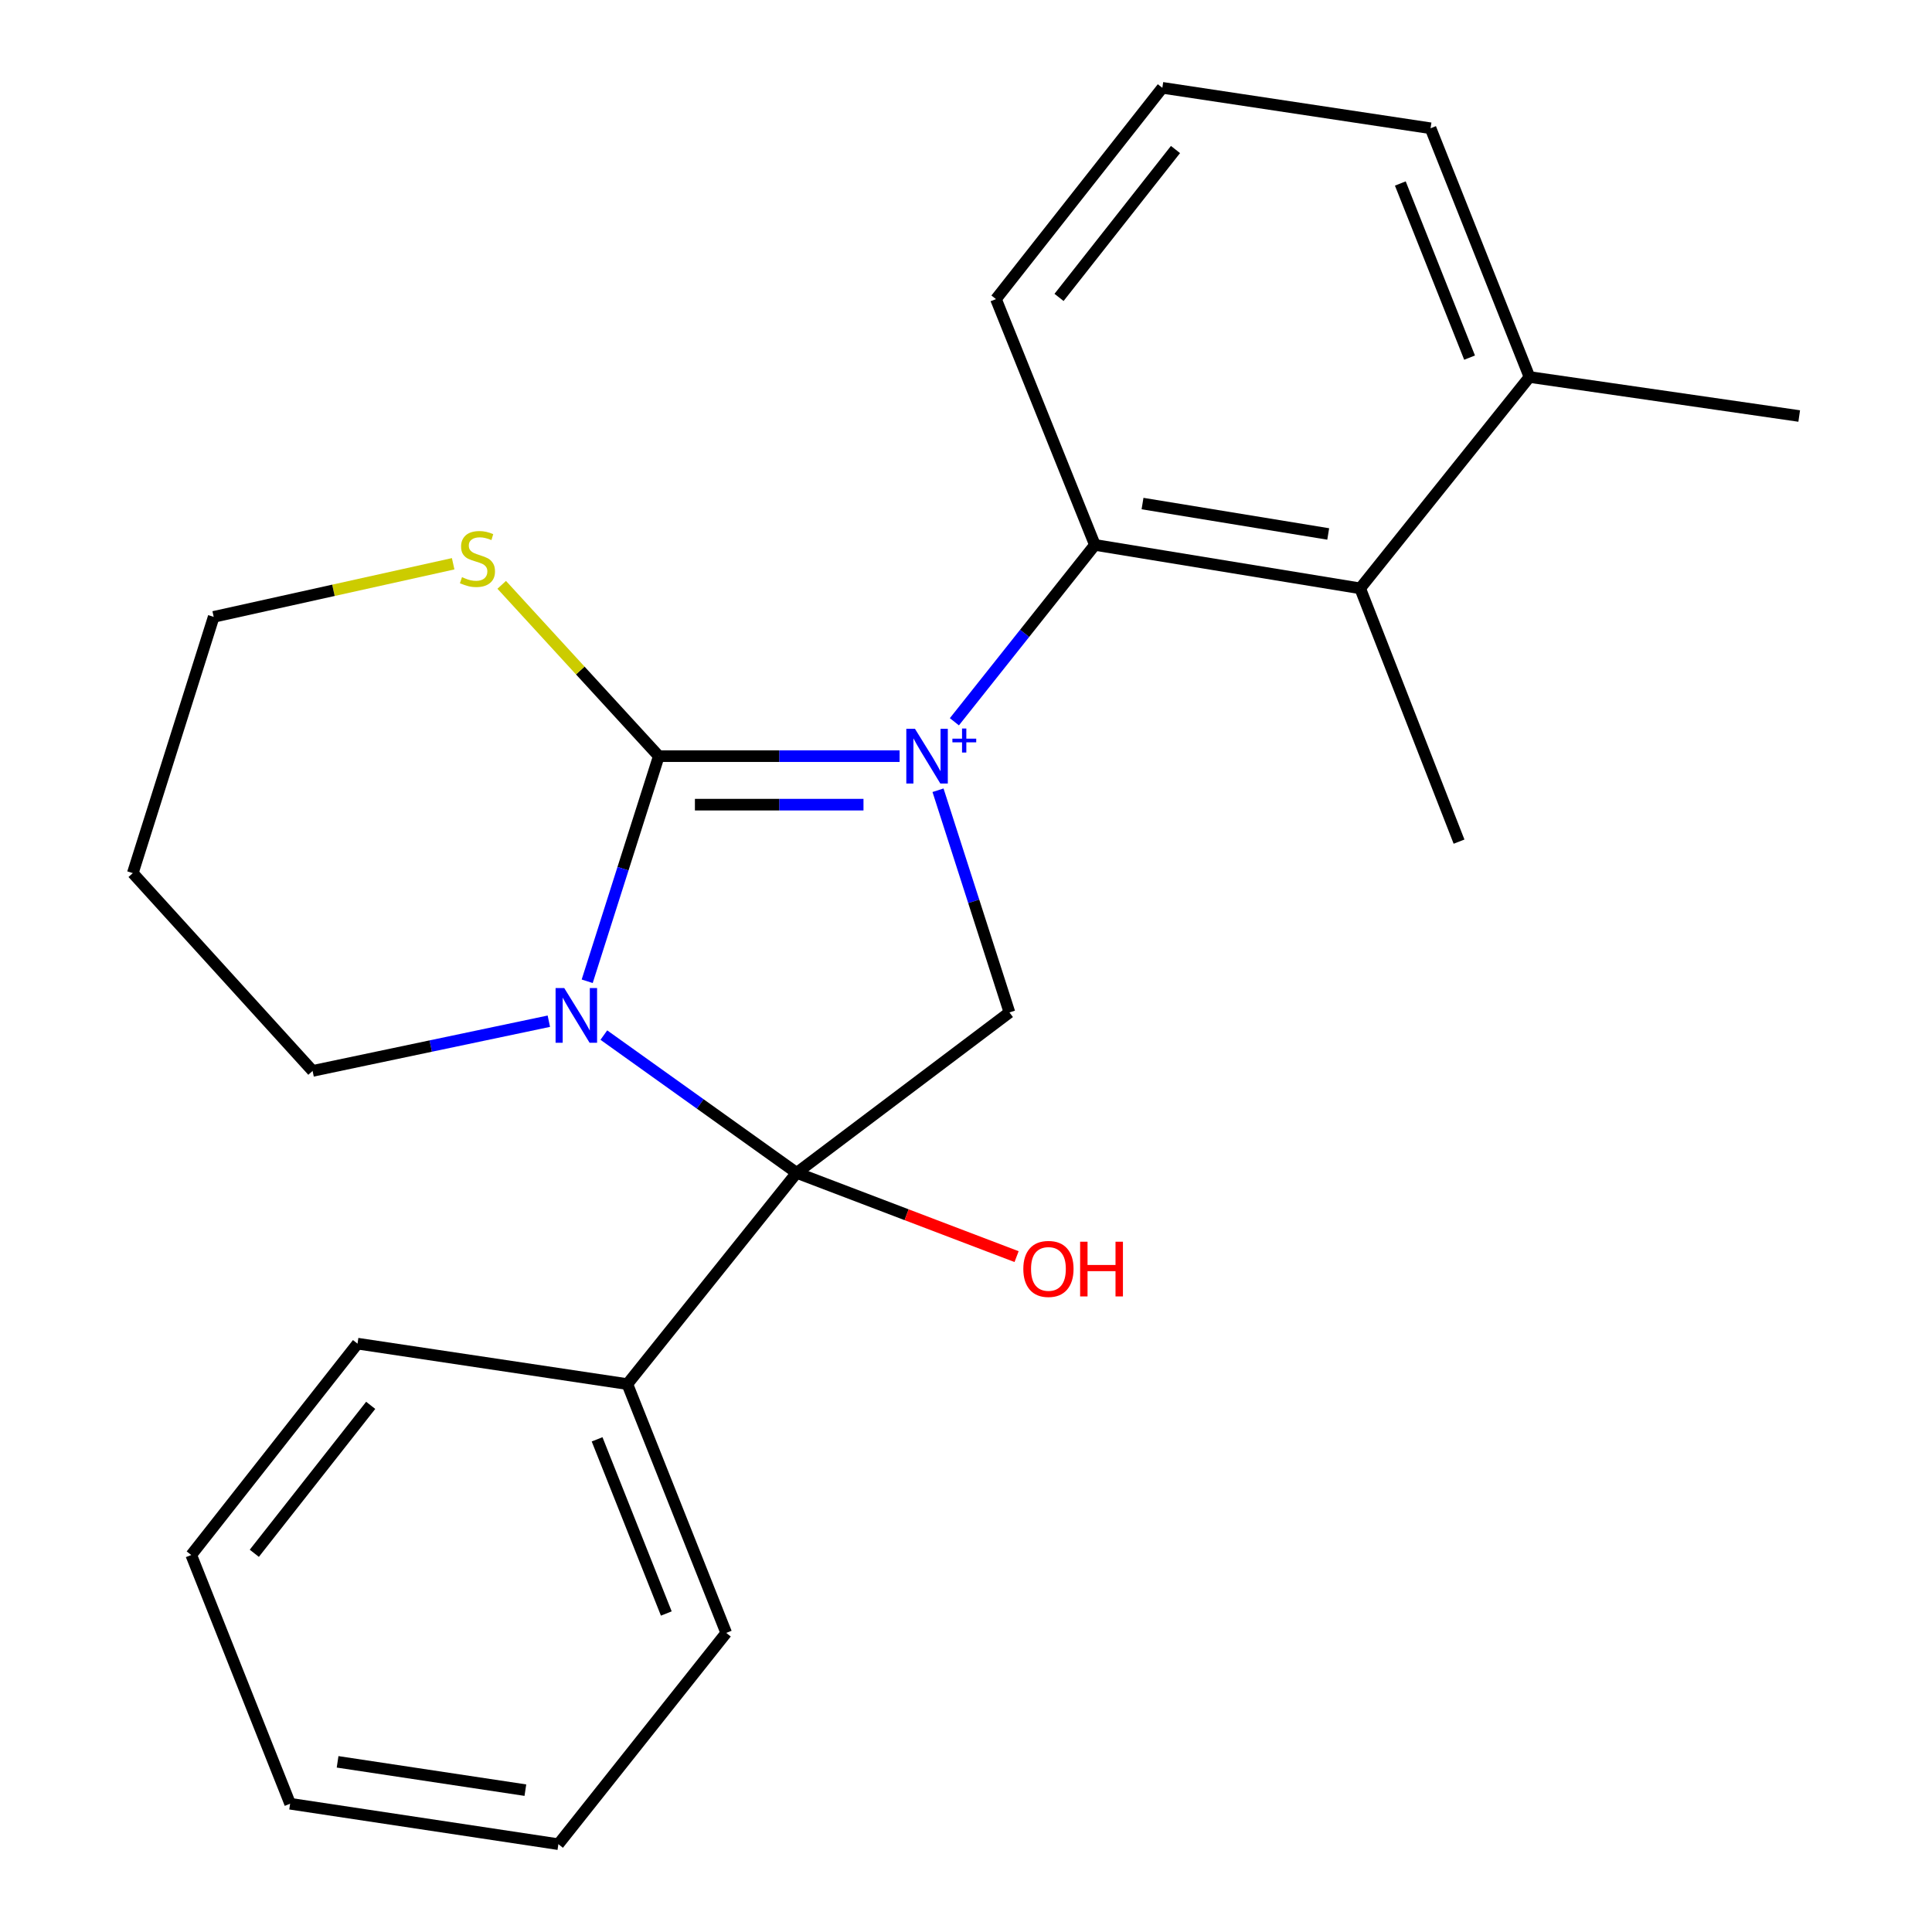 <?xml version='1.0' encoding='iso-8859-1'?>
<svg version='1.1' baseProfile='full'
              xmlns='http://www.w3.org/2000/svg'
                      xmlns:rdkit='http://www.rdkit.org/xml'
                      xmlns:xlink='http://www.w3.org/1999/xlink'
                  xml:space='preserve'
width='1000px' height='1000px' viewBox='0 0 1000 1000'>
<!-- END OF HEADER -->
<rect style='opacity:1.0;fill:#FFFFFF;stroke:none' width='1000' height='1000' x='0' y='0'> </rect>
<path class='bond-0' d='M 465.633,391.385 L 403.312,391.385' style='fill:none;fill-rule:evenodd;stroke:#0000FF;stroke-width:6px;stroke-linecap:butt;stroke-linejoin:miter;stroke-opacity:1' />
<path class='bond-0' d='M 403.312,391.385 L 340.99,391.385' style='fill:none;fill-rule:evenodd;stroke:#000000;stroke-width:6px;stroke-linecap:butt;stroke-linejoin:miter;stroke-opacity:1' />
<path class='bond-0' d='M 446.937,416.492 L 403.312,416.492' style='fill:none;fill-rule:evenodd;stroke:#0000FF;stroke-width:6px;stroke-linecap:butt;stroke-linejoin:miter;stroke-opacity:1' />
<path class='bond-0' d='M 403.312,416.492 L 359.687,416.492' style='fill:none;fill-rule:evenodd;stroke:#000000;stroke-width:6px;stroke-linecap:butt;stroke-linejoin:miter;stroke-opacity:1' />
<path class='bond-3' d='M 485.516,409.028 L 504,466.531' style='fill:none;fill-rule:evenodd;stroke:#0000FF;stroke-width:6px;stroke-linecap:butt;stroke-linejoin:miter;stroke-opacity:1' />
<path class='bond-3' d='M 504,466.531 L 522.485,524.033' style='fill:none;fill-rule:evenodd;stroke:#000000;stroke-width:6px;stroke-linecap:butt;stroke-linejoin:miter;stroke-opacity:1' />
<path class='bond-4' d='M 493.987,373.585 L 530.351,327.815' style='fill:none;fill-rule:evenodd;stroke:#0000FF;stroke-width:6px;stroke-linecap:butt;stroke-linejoin:miter;stroke-opacity:1' />
<path class='bond-4' d='M 530.351,327.815 L 566.714,282.045' style='fill:none;fill-rule:evenodd;stroke:#000000;stroke-width:6px;stroke-linecap:butt;stroke-linejoin:miter;stroke-opacity:1' />
<path class='bond-1' d='M 340.99,391.385 L 322.461,449.643' style='fill:none;fill-rule:evenodd;stroke:#000000;stroke-width:6px;stroke-linecap:butt;stroke-linejoin:miter;stroke-opacity:1' />
<path class='bond-1' d='M 322.461,449.643 L 303.932,507.901' style='fill:none;fill-rule:evenodd;stroke:#0000FF;stroke-width:6px;stroke-linecap:butt;stroke-linejoin:miter;stroke-opacity:1' />
<path class='bond-6' d='M 340.99,391.385 L 300.337,347.047' style='fill:none;fill-rule:evenodd;stroke:#000000;stroke-width:6px;stroke-linecap:butt;stroke-linejoin:miter;stroke-opacity:1' />
<path class='bond-6' d='M 300.337,347.047 L 259.684,302.709' style='fill:none;fill-rule:evenodd;stroke:#CCCC00;stroke-width:6px;stroke-linecap:butt;stroke-linejoin:miter;stroke-opacity:1' />
<path class='bond-10' d='M 284.081,528.574 L 222.939,541.437' style='fill:none;fill-rule:evenodd;stroke:#0000FF;stroke-width:6px;stroke-linecap:butt;stroke-linejoin:miter;stroke-opacity:1' />
<path class='bond-10' d='M 222.939,541.437 L 161.797,554.301' style='fill:none;fill-rule:evenodd;stroke:#000000;stroke-width:6px;stroke-linecap:butt;stroke-linejoin:miter;stroke-opacity:1' />
<path class='bond-23' d='M 312.552,535.759 L 362.451,571.413' style='fill:none;fill-rule:evenodd;stroke:#0000FF;stroke-width:6px;stroke-linecap:butt;stroke-linejoin:miter;stroke-opacity:1' />
<path class='bond-23' d='M 362.451,571.413 L 412.349,607.067' style='fill:none;fill-rule:evenodd;stroke:#000000;stroke-width:6px;stroke-linecap:butt;stroke-linejoin:miter;stroke-opacity:1' />
<path class='bond-2' d='M 412.349,607.067 L 522.485,524.033' style='fill:none;fill-rule:evenodd;stroke:#000000;stroke-width:6px;stroke-linecap:butt;stroke-linejoin:miter;stroke-opacity:1' />
<path class='bond-7' d='M 412.349,607.067 L 324.712,716.407' style='fill:none;fill-rule:evenodd;stroke:#000000;stroke-width:6px;stroke-linecap:butt;stroke-linejoin:miter;stroke-opacity:1' />
<path class='bond-8' d='M 412.349,607.067 L 469.265,628.748' style='fill:none;fill-rule:evenodd;stroke:#000000;stroke-width:6px;stroke-linecap:butt;stroke-linejoin:miter;stroke-opacity:1' />
<path class='bond-8' d='M 469.265,628.748 L 526.181,650.428' style='fill:none;fill-rule:evenodd;stroke:#FF0000;stroke-width:6px;stroke-linecap:butt;stroke-linejoin:miter;stroke-opacity:1' />
<path class='bond-5' d='M 566.714,282.045 L 704.021,304.529' style='fill:none;fill-rule:evenodd;stroke:#000000;stroke-width:6px;stroke-linecap:butt;stroke-linejoin:miter;stroke-opacity:1' />
<path class='bond-5' d='M 591.368,260.641 L 687.482,276.38' style='fill:none;fill-rule:evenodd;stroke:#000000;stroke-width:6px;stroke-linecap:butt;stroke-linejoin:miter;stroke-opacity:1' />
<path class='bond-11' d='M 566.714,282.045 L 515.51,154.809' style='fill:none;fill-rule:evenodd;stroke:#000000;stroke-width:6px;stroke-linecap:butt;stroke-linejoin:miter;stroke-opacity:1' />
<path class='bond-9' d='M 704.021,304.529 L 791.658,195.133' style='fill:none;fill-rule:evenodd;stroke:#000000;stroke-width:6px;stroke-linecap:butt;stroke-linejoin:miter;stroke-opacity:1' />
<path class='bond-14' d='M 704.021,304.529 L 755.197,435.629' style='fill:none;fill-rule:evenodd;stroke:#000000;stroke-width:6px;stroke-linecap:butt;stroke-linejoin:miter;stroke-opacity:1' />
<path class='bond-13' d='M 234.556,291.807 L 172.582,305.547' style='fill:none;fill-rule:evenodd;stroke:#CCCC00;stroke-width:6px;stroke-linecap:butt;stroke-linejoin:miter;stroke-opacity:1' />
<path class='bond-13' d='M 172.582,305.547 L 110.607,319.287' style='fill:none;fill-rule:evenodd;stroke:#000000;stroke-width:6px;stroke-linecap:butt;stroke-linejoin:miter;stroke-opacity:1' />
<path class='bond-17' d='M 324.712,716.407 L 375.889,845.191' style='fill:none;fill-rule:evenodd;stroke:#000000;stroke-width:6px;stroke-linecap:butt;stroke-linejoin:miter;stroke-opacity:1' />
<path class='bond-17' d='M 309.057,744.996 L 344.88,835.145' style='fill:none;fill-rule:evenodd;stroke:#000000;stroke-width:6px;stroke-linecap:butt;stroke-linejoin:miter;stroke-opacity:1' />
<path class='bond-18' d='M 324.712,716.407 L 185.049,695.471' style='fill:none;fill-rule:evenodd;stroke:#000000;stroke-width:6px;stroke-linecap:butt;stroke-linejoin:miter;stroke-opacity:1' />
<path class='bond-19' d='M 791.658,195.133 L 931.266,215.33' style='fill:none;fill-rule:evenodd;stroke:#000000;stroke-width:6px;stroke-linecap:butt;stroke-linejoin:miter;stroke-opacity:1' />
<path class='bond-24' d='M 791.658,195.133 L 740.454,66.391' style='fill:none;fill-rule:evenodd;stroke:#000000;stroke-width:6px;stroke-linecap:butt;stroke-linejoin:miter;stroke-opacity:1' />
<path class='bond-24' d='M 760.648,185.101 L 724.805,94.981' style='fill:none;fill-rule:evenodd;stroke:#000000;stroke-width:6px;stroke-linecap:butt;stroke-linejoin:miter;stroke-opacity:1' />
<path class='bond-25' d='M 161.797,554.301 L 68.734,451.92' style='fill:none;fill-rule:evenodd;stroke:#000000;stroke-width:6px;stroke-linecap:butt;stroke-linejoin:miter;stroke-opacity:1' />
<path class='bond-15' d='M 515.51,154.809 L 601.627,45.455' style='fill:none;fill-rule:evenodd;stroke:#000000;stroke-width:6px;stroke-linecap:butt;stroke-linejoin:miter;stroke-opacity:1' />
<path class='bond-15' d='M 548.153,153.939 L 608.434,77.391' style='fill:none;fill-rule:evenodd;stroke:#000000;stroke-width:6px;stroke-linecap:butt;stroke-linejoin:miter;stroke-opacity:1' />
<path class='bond-12' d='M 68.734,451.92 L 110.607,319.287' style='fill:none;fill-rule:evenodd;stroke:#000000;stroke-width:6px;stroke-linecap:butt;stroke-linejoin:miter;stroke-opacity:1' />
<path class='bond-16' d='M 601.627,45.455 L 740.454,66.391' style='fill:none;fill-rule:evenodd;stroke:#000000;stroke-width:6px;stroke-linecap:butt;stroke-linejoin:miter;stroke-opacity:1' />
<path class='bond-20' d='M 375.889,845.191 L 289.019,954.545' style='fill:none;fill-rule:evenodd;stroke:#000000;stroke-width:6px;stroke-linecap:butt;stroke-linejoin:miter;stroke-opacity:1' />
<path class='bond-21' d='M 185.049,695.471 L 98.988,804.867' style='fill:none;fill-rule:evenodd;stroke:#000000;stroke-width:6px;stroke-linecap:butt;stroke-linejoin:miter;stroke-opacity:1' />
<path class='bond-21' d='M 191.872,727.404 L 131.63,803.981' style='fill:none;fill-rule:evenodd;stroke:#000000;stroke-width:6px;stroke-linecap:butt;stroke-linejoin:miter;stroke-opacity:1' />
<path class='bond-26' d='M 289.019,954.545 L 150.164,933.609' style='fill:none;fill-rule:evenodd;stroke:#000000;stroke-width:6px;stroke-linecap:butt;stroke-linejoin:miter;stroke-opacity:1' />
<path class='bond-26' d='M 271.934,926.579 L 174.736,911.923' style='fill:none;fill-rule:evenodd;stroke:#000000;stroke-width:6px;stroke-linecap:butt;stroke-linejoin:miter;stroke-opacity:1' />
<path class='bond-22' d='M 98.988,804.867 L 150.164,933.609' style='fill:none;fill-rule:evenodd;stroke:#000000;stroke-width:6px;stroke-linecap:butt;stroke-linejoin:miter;stroke-opacity:1' />
<path  class='atom-0' d='M 473.585 377.225
L 482.865 392.225
Q 483.785 393.705, 485.265 396.385
Q 486.745 399.065, 486.825 399.225
L 486.825 377.225
L 490.585 377.225
L 490.585 405.545
L 486.705 405.545
L 476.745 389.145
Q 475.585 387.225, 474.345 385.025
Q 473.145 382.825, 472.785 382.145
L 472.785 405.545
L 469.105 405.545
L 469.105 377.225
L 473.585 377.225
' fill='#0000FF'/>
<path  class='atom-0' d='M 492.961 382.33
L 497.95 382.33
L 497.95 377.076
L 500.168 377.076
L 500.168 382.33
L 505.29 382.33
L 505.29 384.231
L 500.168 384.231
L 500.168 389.511
L 497.95 389.511
L 497.95 384.231
L 492.961 384.231
L 492.961 382.33
' fill='#0000FF'/>
<path  class='atom-2' d='M 292.048 511.421
L 301.328 526.421
Q 302.248 527.901, 303.728 530.581
Q 305.208 533.261, 305.288 533.421
L 305.288 511.421
L 309.048 511.421
L 309.048 539.741
L 305.168 539.741
L 295.208 523.341
Q 294.048 521.421, 292.808 519.221
Q 291.608 517.021, 291.248 516.341
L 291.248 539.741
L 287.568 539.741
L 287.568 511.421
L 292.048 511.421
' fill='#0000FF'/>
<path  class='atom-7' d='M 239.132 298.739
Q 239.452 298.859, 240.772 299.419
Q 242.092 299.979, 243.532 300.339
Q 245.012 300.659, 246.452 300.659
Q 249.132 300.659, 250.692 299.379
Q 252.252 298.059, 252.252 295.779
Q 252.252 294.219, 251.452 293.259
Q 250.692 292.299, 249.492 291.779
Q 248.292 291.259, 246.292 290.659
Q 243.772 289.899, 242.252 289.179
Q 240.772 288.459, 239.692 286.939
Q 238.652 285.419, 238.652 282.859
Q 238.652 279.299, 241.052 277.099
Q 243.492 274.899, 248.292 274.899
Q 251.572 274.899, 255.292 276.459
L 254.372 279.539
Q 250.972 278.139, 248.412 278.139
Q 245.652 278.139, 244.132 279.299
Q 242.612 280.419, 242.652 282.379
Q 242.652 283.899, 243.412 284.819
Q 244.212 285.739, 245.332 286.259
Q 246.492 286.779, 248.412 287.379
Q 250.972 288.179, 252.492 288.979
Q 254.012 289.779, 255.092 291.419
Q 256.212 293.019, 256.212 295.779
Q 256.212 299.699, 253.572 301.819
Q 250.972 303.899, 246.612 303.899
Q 244.092 303.899, 242.172 303.339
Q 240.292 302.819, 238.052 301.899
L 239.132 298.739
' fill='#CCCC00'/>
<path  class='atom-9' d='M 529.668 656.789
Q 529.668 649.989, 533.028 646.189
Q 536.388 642.389, 542.668 642.389
Q 548.948 642.389, 552.308 646.189
Q 555.668 649.989, 555.668 656.789
Q 555.668 663.669, 552.268 667.589
Q 548.868 671.469, 542.668 671.469
Q 536.428 671.469, 533.028 667.589
Q 529.668 663.709, 529.668 656.789
M 542.668 668.269
Q 546.988 668.269, 549.308 665.389
Q 551.668 662.469, 551.668 656.789
Q 551.668 651.229, 549.308 648.429
Q 546.988 645.589, 542.668 645.589
Q 538.348 645.589, 535.988 648.389
Q 533.668 651.189, 533.668 656.789
Q 533.668 662.509, 535.988 665.389
Q 538.348 668.269, 542.668 668.269
' fill='#FF0000'/>
<path  class='atom-9' d='M 559.068 642.709
L 562.908 642.709
L 562.908 654.749
L 577.388 654.749
L 577.388 642.709
L 581.228 642.709
L 581.228 671.029
L 577.388 671.029
L 577.388 657.949
L 562.908 657.949
L 562.908 671.029
L 559.068 671.029
L 559.068 642.709
' fill='#FF0000'/>
</svg>
